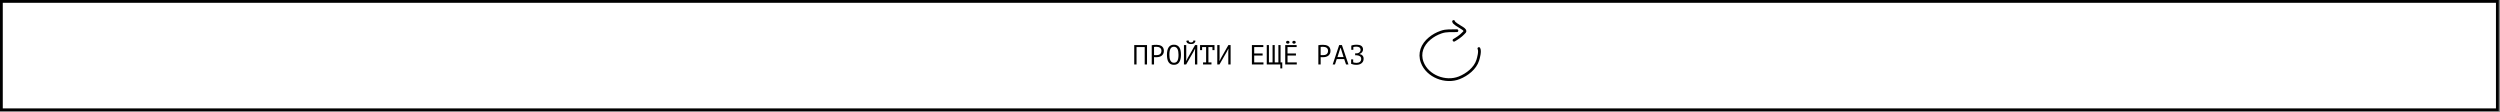 <?xml version="1.0" encoding="UTF-8"?> <svg xmlns="http://www.w3.org/2000/svg" width="1163" height="52" viewBox="0 0 1163 52" fill="none"><rect x="0" y="0" width="1163" height="52" fill="#808080" stroke="none"/><rect x="0.646" y="0.646" width="1161.12" height="50.416" fill="white" stroke="black" stroke-width="1.293"></rect><path d="M532.52 21.908H528.719V30H527.646V20.951H533.593V30H532.52V21.908ZM535.785 21.041C536.113 20.964 536.466 20.912 536.845 20.886C537.224 20.86 537.599 20.848 537.97 20.848C538.366 20.848 538.767 20.886 539.172 20.964C539.586 21.041 539.961 21.184 540.297 21.39C540.633 21.597 540.904 21.882 541.111 22.244C541.327 22.606 541.434 23.067 541.434 23.627C541.434 24.178 541.335 24.644 541.137 25.023C540.939 25.402 540.676 25.712 540.348 25.954C540.021 26.186 539.646 26.355 539.224 26.458C538.802 26.561 538.366 26.613 537.918 26.613C537.875 26.613 537.802 26.613 537.698 26.613C537.604 26.613 537.5 26.613 537.388 26.613C537.285 26.605 537.181 26.596 537.078 26.587C536.975 26.579 536.901 26.57 536.858 26.561V30H535.785V21.041ZM537.996 21.778C537.772 21.778 537.556 21.783 537.349 21.791C537.143 21.8 536.979 21.821 536.858 21.856V25.605C536.901 25.622 536.97 25.635 537.065 25.643C537.16 25.643 537.259 25.648 537.362 25.657C537.466 25.657 537.565 25.657 537.66 25.657C537.754 25.657 537.823 25.657 537.866 25.657C538.159 25.657 538.448 25.631 538.733 25.579C539.026 25.519 539.288 25.415 539.521 25.269C539.754 25.122 539.939 24.915 540.077 24.648C540.224 24.381 540.297 24.041 540.297 23.627C540.297 23.274 540.228 22.981 540.09 22.748C539.961 22.507 539.784 22.317 539.56 22.179C539.344 22.033 539.099 21.929 538.823 21.869C538.547 21.808 538.272 21.778 537.996 21.778ZM542.864 25.476C542.864 23.976 543.127 22.821 543.653 22.011C544.187 21.201 545.006 20.796 546.109 20.796C546.712 20.796 547.221 20.908 547.634 21.132C548.057 21.356 548.397 21.675 548.656 22.089C548.914 22.494 549.099 22.985 549.212 23.562C549.324 24.131 549.38 24.769 549.38 25.476C549.38 26.975 549.112 28.13 548.578 28.94C548.052 29.75 547.229 30.155 546.109 30.155C545.514 30.155 545.01 30.043 544.597 29.819C544.183 29.595 543.847 29.28 543.588 28.875C543.33 28.462 543.144 27.97 543.032 27.402C542.92 26.824 542.864 26.182 542.864 25.476ZM544.002 25.476C544.002 25.975 544.032 26.449 544.092 26.898C544.161 27.346 544.278 27.742 544.441 28.087C544.605 28.423 544.821 28.694 545.088 28.901C545.355 29.099 545.695 29.198 546.109 29.198C546.85 29.198 547.389 28.897 547.725 28.294C548.07 27.69 548.242 26.751 548.242 25.476C548.242 24.984 548.208 24.515 548.139 24.066C548.078 23.61 547.966 23.213 547.802 22.877C547.639 22.532 547.419 22.261 547.143 22.063C546.867 21.856 546.523 21.753 546.109 21.753C545.376 21.753 544.842 22.058 544.506 22.67C544.17 23.274 544.002 24.209 544.002 25.476ZM555.903 24.002L555.98 22.709H555.903L555.153 24.157L551.792 30H550.771V20.951H551.844V27.027L551.779 28.306H551.857L552.593 26.859L555.954 20.951H556.976V30H555.903V24.002ZM552.878 18.753C552.912 19.072 553.033 19.318 553.24 19.49C553.447 19.663 553.722 19.749 554.067 19.749C554.412 19.749 554.683 19.663 554.881 19.49C555.088 19.318 555.213 19.077 555.256 18.766L556.174 18.986C556.079 19.451 555.86 19.822 555.515 20.098C555.179 20.365 554.692 20.498 554.054 20.498C553.442 20.498 552.938 20.382 552.542 20.149C552.154 19.908 551.925 19.529 551.857 19.012L552.878 18.753ZM558.263 20.951H564.985V23.317H564.029V21.908H562.154V29.043H563.576V30H559.659V29.043H561.081V21.908H559.22V23.317H558.263V20.951ZM571.405 24.002L571.483 22.709H571.405L570.655 24.157L567.294 30H566.273V20.951H567.346V27.027L567.281 28.306H567.359L568.096 26.859L571.457 20.951H572.478V30H571.405V24.002ZM582.383 20.951H587.696V21.908H583.456V24.868H587.373V25.825H583.456V29.043H587.761V30H582.383V20.951ZM589.294 30V20.951H590.302V29.043H591.996V20.951H593.004V29.043H594.711V20.951H595.719V29.043H596.508V31.823H595.603V30H589.294ZM597.886 20.951H603.199V21.908H598.959V24.868H602.876V25.825H598.959V29.043H603.263V30H597.886V20.951ZM598.274 19.658C598.274 19.46 598.347 19.301 598.493 19.18C598.648 19.051 598.847 18.986 599.088 18.986C599.312 18.986 599.497 19.051 599.644 19.18C599.799 19.301 599.876 19.46 599.876 19.658C599.876 19.857 599.799 20.016 599.644 20.137C599.497 20.257 599.312 20.318 599.088 20.318C598.847 20.318 598.648 20.257 598.493 20.137C598.347 20.016 598.274 19.857 598.274 19.658ZM601.182 19.658C601.182 19.46 601.255 19.301 601.402 19.18C601.548 19.051 601.734 18.986 601.958 18.986C602.208 18.986 602.406 19.051 602.552 19.18C602.699 19.301 602.772 19.46 602.772 19.658C602.772 19.857 602.699 20.016 602.552 20.137C602.406 20.257 602.208 20.318 601.958 20.318C601.734 20.318 601.548 20.257 601.402 20.137C601.255 20.016 601.182 19.857 601.182 19.658ZM613.298 21.041C613.625 20.964 613.979 20.912 614.358 20.886C614.737 20.86 615.112 20.848 615.482 20.848C615.879 20.848 616.28 20.886 616.685 20.964C617.098 21.041 617.473 21.184 617.809 21.39C618.145 21.597 618.417 21.882 618.624 22.244C618.839 22.606 618.947 23.067 618.947 23.627C618.947 24.178 618.848 24.644 618.65 25.023C618.451 25.402 618.188 25.712 617.861 25.954C617.534 26.186 617.159 26.355 616.736 26.458C616.314 26.561 615.879 26.613 615.431 26.613C615.388 26.613 615.314 26.613 615.211 26.613C615.116 26.613 615.013 26.613 614.901 26.613C614.797 26.605 614.694 26.596 614.59 26.587C614.487 26.579 614.414 26.57 614.371 26.561V30H613.298V21.041ZM615.508 21.778C615.284 21.778 615.069 21.783 614.862 21.791C614.655 21.8 614.491 21.821 614.371 21.856V25.605C614.414 25.622 614.483 25.635 614.578 25.643C614.672 25.643 614.771 25.648 614.875 25.657C614.978 25.657 615.077 25.657 615.172 25.657C615.267 25.657 615.336 25.657 615.379 25.657C615.672 25.657 615.961 25.631 616.245 25.579C616.538 25.519 616.801 25.415 617.034 25.269C617.266 25.122 617.452 24.915 617.59 24.648C617.736 24.381 617.809 24.041 617.809 23.627C617.809 23.274 617.74 22.981 617.602 22.748C617.473 22.507 617.297 22.317 617.072 22.179C616.857 22.033 616.611 21.929 616.336 21.869C616.06 21.808 615.784 21.778 615.508 21.778ZM625.328 27.492H621.85L621.023 30H619.963L622.988 20.951H624.255L627.306 30H626.181L625.328 27.492ZM622.187 26.561H625.031L623.699 22.308H623.544L622.187 26.561ZM628.542 27.634H629.498V28.992C629.705 29.061 629.938 29.121 630.196 29.173C630.455 29.224 630.735 29.25 631.037 29.25C631.692 29.25 632.217 29.095 632.614 28.785C633.019 28.475 633.221 28.009 633.221 27.389C633.221 26.846 633.036 26.445 632.665 26.186C632.295 25.919 631.804 25.764 631.192 25.721H630.416V24.816H631.308C631.532 24.79 631.743 24.734 631.941 24.648C632.14 24.553 632.312 24.437 632.459 24.299C632.614 24.161 632.734 24.002 632.821 23.821C632.907 23.64 632.95 23.446 632.95 23.239C632.95 22.955 632.898 22.718 632.795 22.528C632.7 22.33 632.566 22.171 632.394 22.05C632.222 21.929 632.015 21.843 631.773 21.791C631.532 21.731 631.265 21.701 630.972 21.701C630.722 21.701 630.476 21.718 630.235 21.753C629.994 21.787 629.774 21.83 629.576 21.882V23.162H628.619V21.248V21.235C628.705 21.184 628.83 21.132 628.994 21.08C629.158 21.029 629.352 20.981 629.576 20.938C629.8 20.895 630.045 20.86 630.313 20.835C630.58 20.809 630.86 20.796 631.153 20.796C631.541 20.796 631.911 20.835 632.265 20.912C632.618 20.981 632.928 21.102 633.195 21.274C633.471 21.438 633.687 21.666 633.842 21.959C634.005 22.244 634.087 22.597 634.087 23.019C634.087 23.45 633.945 23.864 633.661 24.26C633.385 24.648 632.963 24.928 632.394 25.101V25.152C633.006 25.238 633.484 25.467 633.829 25.837C634.182 26.208 634.359 26.704 634.359 27.324C634.359 27.815 634.264 28.242 634.074 28.604C633.885 28.957 633.631 29.25 633.312 29.483C633.001 29.716 632.648 29.888 632.252 30C631.855 30.103 631.45 30.155 631.037 30.155C630.442 30.155 629.938 30.103 629.524 30C629.11 29.888 628.783 29.785 628.542 29.69V29.677V27.634Z" fill="black"></path><path d="M687.985 22.585C688.669 23.79 687.816 26.885 687.457 28.019C686.254 31.819 682.521 34.72 678.88 36.178C672.485 38.738 664.033 35.496 661.598 28.958C660.04 24.774 661.646 20.756 665.023 17.965C666.693 16.585 668.306 15.69 670.351 14.959C673.009 14.009 675.067 14.425 677.76 14.27" stroke="black" stroke-width="1.293" stroke-linecap="round"></path><path d="M676.207 10C676.343 10.865 678.693 12.056 679.03 12.327C679.55 12.744 680.975 13.346 681.415 14.122C681.724 14.668 681.304 14.894 680.731 15.496C679.423 16.87 677.912 17.847 676.409 18.714" stroke="black" stroke-width="1.293" stroke-linecap="round"></path></svg> 